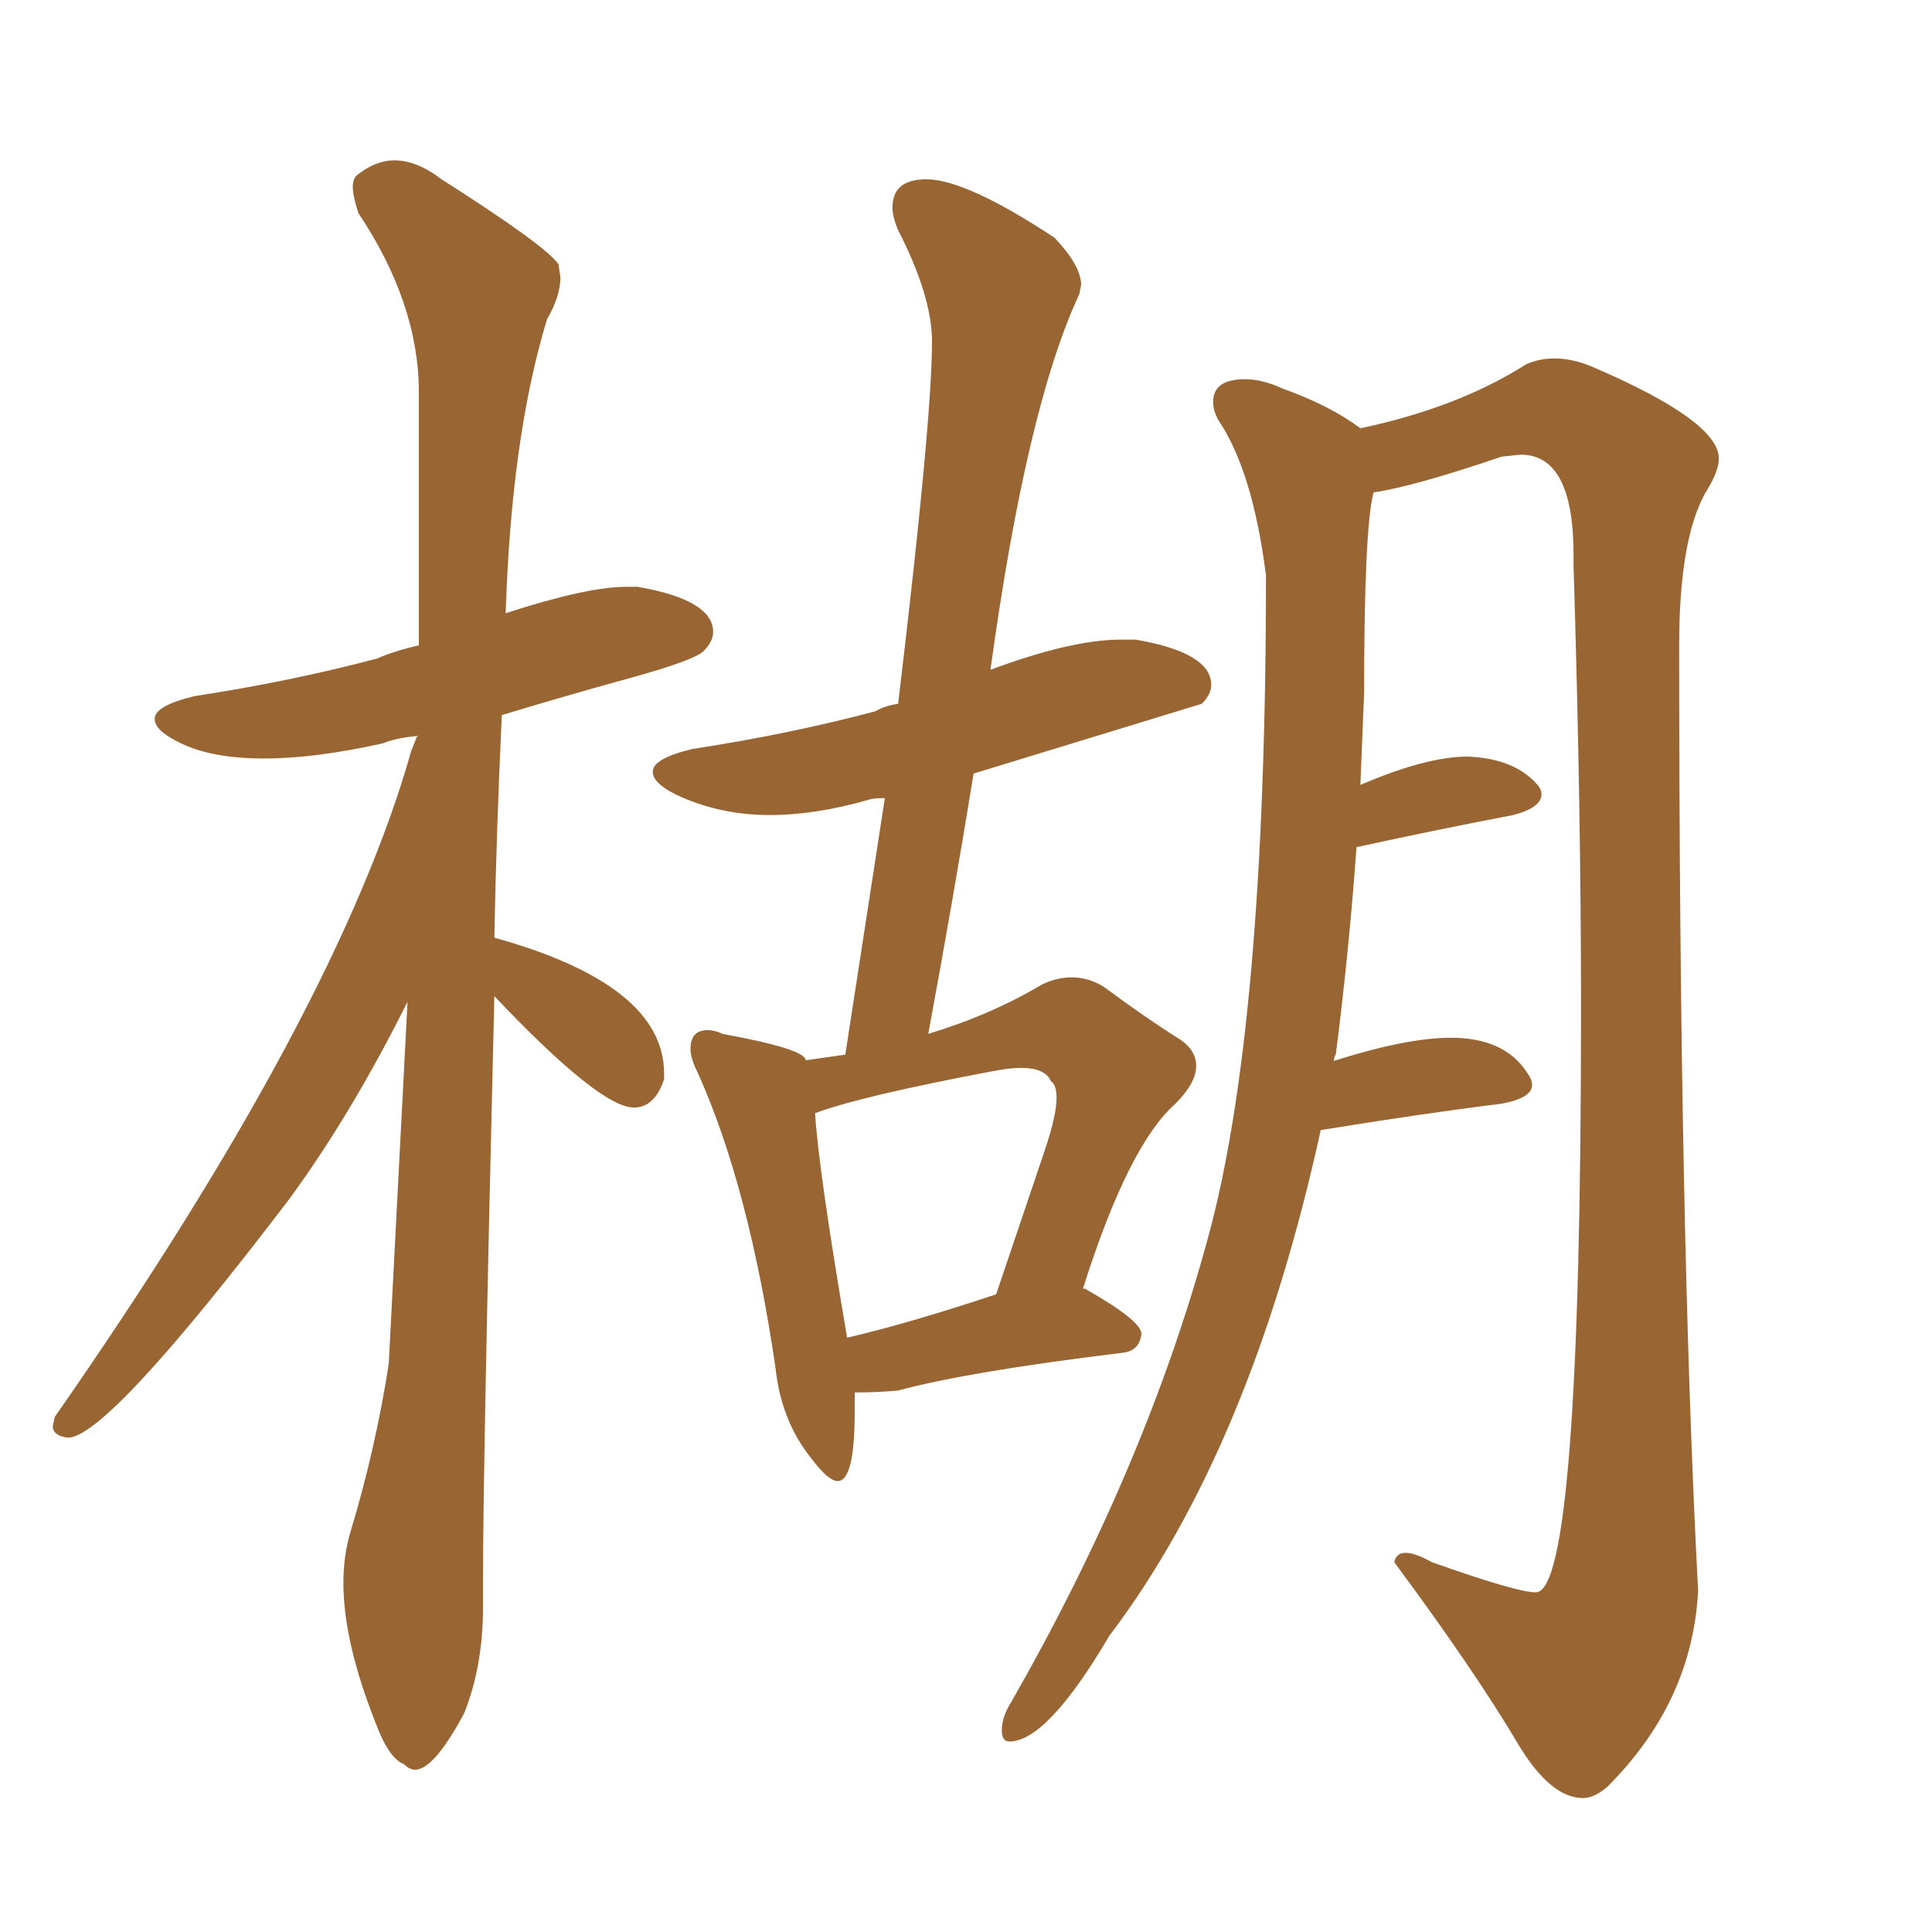 <svg xmlns="http://www.w3.org/2000/svg" xmlns:xlink="http://www.w3.org/1999/xlink" width="150" height="150"><path fill="#996633" padding="10" d="M65.04 114.99L65.04 114.99Q66.36 114.99 66.36 109.57L66.36 109.57L66.36 108.11Q68.12 108.11 69.73 107.96L69.73 107.96Q75.15 106.49 87.16 105.03L87.16 105.03Q88.48 104.88 88.62 103.56L88.62 103.56Q88.62 102.54 84.23 100.05L84.23 100.05L84.08 100.05Q87.60 88.92 91.26 85.69L91.26 85.69Q92.87 84.08 92.87 82.76L92.87 82.76Q92.87 81.45 91.41 80.57L91.41 80.57Q89.06 79.10 85.69 76.61L85.69 76.61Q84.52 75.88 83.20 75.88L83.20 75.88Q82.03 75.88 80.86 76.46L80.86 76.46Q76.90 78.81 72.07 80.27L72.07 80.27Q73.97 70.02 75.59 60.06L75.59 60.06L93.31 54.64Q94.04 53.91 94.04 53.17L94.04 53.17Q94.04 50.68 88.18 49.66L88.18 49.66L87.01 49.66Q83.20 49.66 76.90 52.00L76.90 52.00Q79.69 31.64 83.79 22.85L83.79 22.85L83.94 22.12Q83.94 20.65 81.88 18.46L81.88 18.46Q75 13.92 71.92 13.92L71.92 13.92Q69.29 13.92 69.29 16.11L69.29 16.11Q69.29 16.85 69.73 17.87L69.73 17.87Q72.36 23.00 72.36 26.51L72.36 26.51Q72.36 32.67 69.73 54.64L69.73 54.64Q68.70 54.79 67.97 55.22L67.97 55.22Q61.38 56.98 53.76 58.15L53.76 58.15Q50.68 58.89 50.68 59.91L50.68 59.91Q50.68 60.79 52.44 61.67L52.44 61.67Q55.81 63.28 59.77 63.28L59.77 63.28Q63.28 63.28 67.38 62.11L67.38 62.11Q67.82 61.96 68.70 61.96L68.70 61.96L65.63 81.88L62.55 82.32Q62.55 81.45 56.10 80.27L56.10 80.27Q55.52 79.98 54.93 79.98L54.93 79.98Q53.61 79.98 53.61 81.45L53.61 81.45Q53.61 82.18 54.20 83.35L54.20 83.35Q58.15 92.14 60.21 106.20L60.21 106.20Q60.64 110.30 62.99 113.23L62.99 113.23Q64.31 114.99 65.04 114.99ZM65.77 103.86L65.77 103.86Q63.57 90.97 63.28 86.43L63.28 86.43Q66.80 85.11 76.90 83.20L76.90 83.20Q78.37 82.91 79.25 82.91L79.25 82.91Q81.15 82.91 81.59 83.94L81.59 83.94Q82.03 84.23 82.03 85.25L82.03 85.25Q82.03 86.57 81.15 89.21L81.15 89.21L77.34 100.49Q70.75 102.69 65.77 103.86ZM122.90 139.60L122.90 139.60Q123.78 139.60 124.80 138.72L124.80 138.72Q131.40 132.13 131.84 123.49L131.84 123.49Q130.37 95.65 130.37 50.10L130.37 50.10Q130.37 41.89 132.42 38.23L132.42 38.23Q133.45 36.62 133.45 35.60L133.45 35.60Q133.45 32.67 123.49 28.42L123.49 28.42Q122.02 27.83 120.70 27.83L120.70 27.83Q119.53 27.83 118.51 28.27L118.51 28.27Q113.23 31.64 105.62 33.25L105.62 33.25Q103.27 31.49 99.61 30.18L99.61 30.18Q98.00 29.44 96.68 29.44L96.68 29.44Q94.19 29.44 94.19 31.20L94.19 31.20Q94.19 31.93 94.63 32.67L94.63 32.67Q97.27 36.62 98.29 44.68L98.29 44.68Q98.29 79.83 93.75 96.24L93.75 96.24Q88.92 113.96 78.52 132.13L78.52 132.13Q77.78 133.30 77.78 134.33L77.78 134.33Q77.78 135.21 78.37 135.21L78.37 135.21Q81.30 135.21 86.13 127.00L86.13 127.00Q97.12 112.50 102.54 87.74L102.54 87.74Q110.60 86.43 116.60 85.69L116.60 85.69Q118.95 85.25 118.95 84.23L118.95 84.23Q118.95 83.79 118.51 83.20L118.51 83.20Q116.75 80.57 112.65 80.57L112.65 80.57Q109.28 80.57 103.71 82.32L103.71 82.32Q103.56 82.32 103.56 82.47L103.56 82.47Q103.56 82.03 103.71 81.88L103.71 81.88Q104.74 73.83 105.32 65.77L105.32 65.77Q112.06 64.31 117.48 63.28L117.48 63.28Q119.68 62.70 119.68 61.67L119.68 61.67Q119.68 61.23 119.24 60.79L119.24 60.79Q117.48 58.89 113.96 58.74L113.96 58.74Q110.74 58.74 105.62 60.94L105.62 60.94L105.91 53.76Q105.91 41.02 106.64 38.23L106.64 38.23Q109.72 37.79 116.60 35.45L116.60 35.45L118.07 35.30Q122.17 35.30 122.17 43.07L122.17 43.07L122.17 43.95Q122.75 62.70 122.75 78.37L122.75 78.37Q122.75 123.63 119.24 123.63L119.24 123.63Q117.77 123.63 111.18 121.29L111.18 121.29Q109.86 120.56 109.13 120.56L109.13 120.56Q108.40 120.56 108.25 121.29L108.25 121.29Q114.55 129.79 117.92 135.50L117.92 135.50Q120.41 139.60 122.90 139.60ZM32.23 137.40L32.23 137.40Q33.69 137.40 36.04 133.01L36.04 133.01Q37.50 129.35 37.50 124.80L37.50 124.80L37.50 122.75Q37.50 113.67 38.38 77.34L38.38 77.34Q46.58 85.99 49.22 85.99L49.22 85.99Q50.83 85.99 51.56 83.79L51.56 83.79L51.56 83.35Q51.56 76.46 38.38 72.80L38.38 72.80Q38.53 64.75 38.96 55.52L38.96 55.52Q43.80 54.05 48.85 52.66Q53.91 51.27 54.64 50.54Q55.37 49.80 55.37 49.07L55.37 49.07Q55.37 46.58 49.51 45.56L49.51 45.56L48.63 45.56Q45.56 45.56 39.26 47.61L39.26 47.61Q39.70 33.84 42.48 24.76L42.48 24.76Q43.51 23.00 43.51 21.53L43.51 21.53L43.36 20.51Q42.33 19.04 34.28 13.92L34.28 13.92Q32.37 12.45 30.62 12.45L30.62 12.45Q29.15 12.45 27.69 13.62L27.69 13.62Q27.39 13.92 27.39 14.50L27.39 14.50Q27.39 15.23 27.83 16.55L27.83 16.55Q32.52 23.58 32.52 30.47L32.52 30.47L32.52 50.10Q30.62 50.54 29.30 51.12L29.30 51.12Q22.71 52.88 15.09 54.05L15.09 54.05Q12.01 54.79 12.01 55.81L12.01 55.81Q12.01 56.69 13.77 57.57L13.77 57.57Q16.26 58.89 20.51 58.89L20.51 58.89Q24.46 58.89 29.74 57.71L29.74 57.71Q30.76 57.28 32.52 57.13L32.52 57.13Q32.37 57.13 32.30 57.35Q32.23 57.57 31.93 58.30L31.93 58.30Q26.22 78.52 4.25 110.01L4.25 110.01L4.10 110.74Q4.10 111.47 5.27 111.62L5.27 111.62Q8.35 111.62 22.41 93.16L22.41 93.16Q27.25 86.57 31.64 77.78L31.64 77.78L30.18 105.91Q29.15 112.50 27.25 118.80L27.25 118.80Q26.66 120.70 26.66 122.90L26.66 122.90Q26.66 127.44 29.15 133.74L29.15 133.74Q30.18 136.52 31.35 136.96L31.35 136.96Q31.79 137.40 32.23 137.40Z"/></svg>